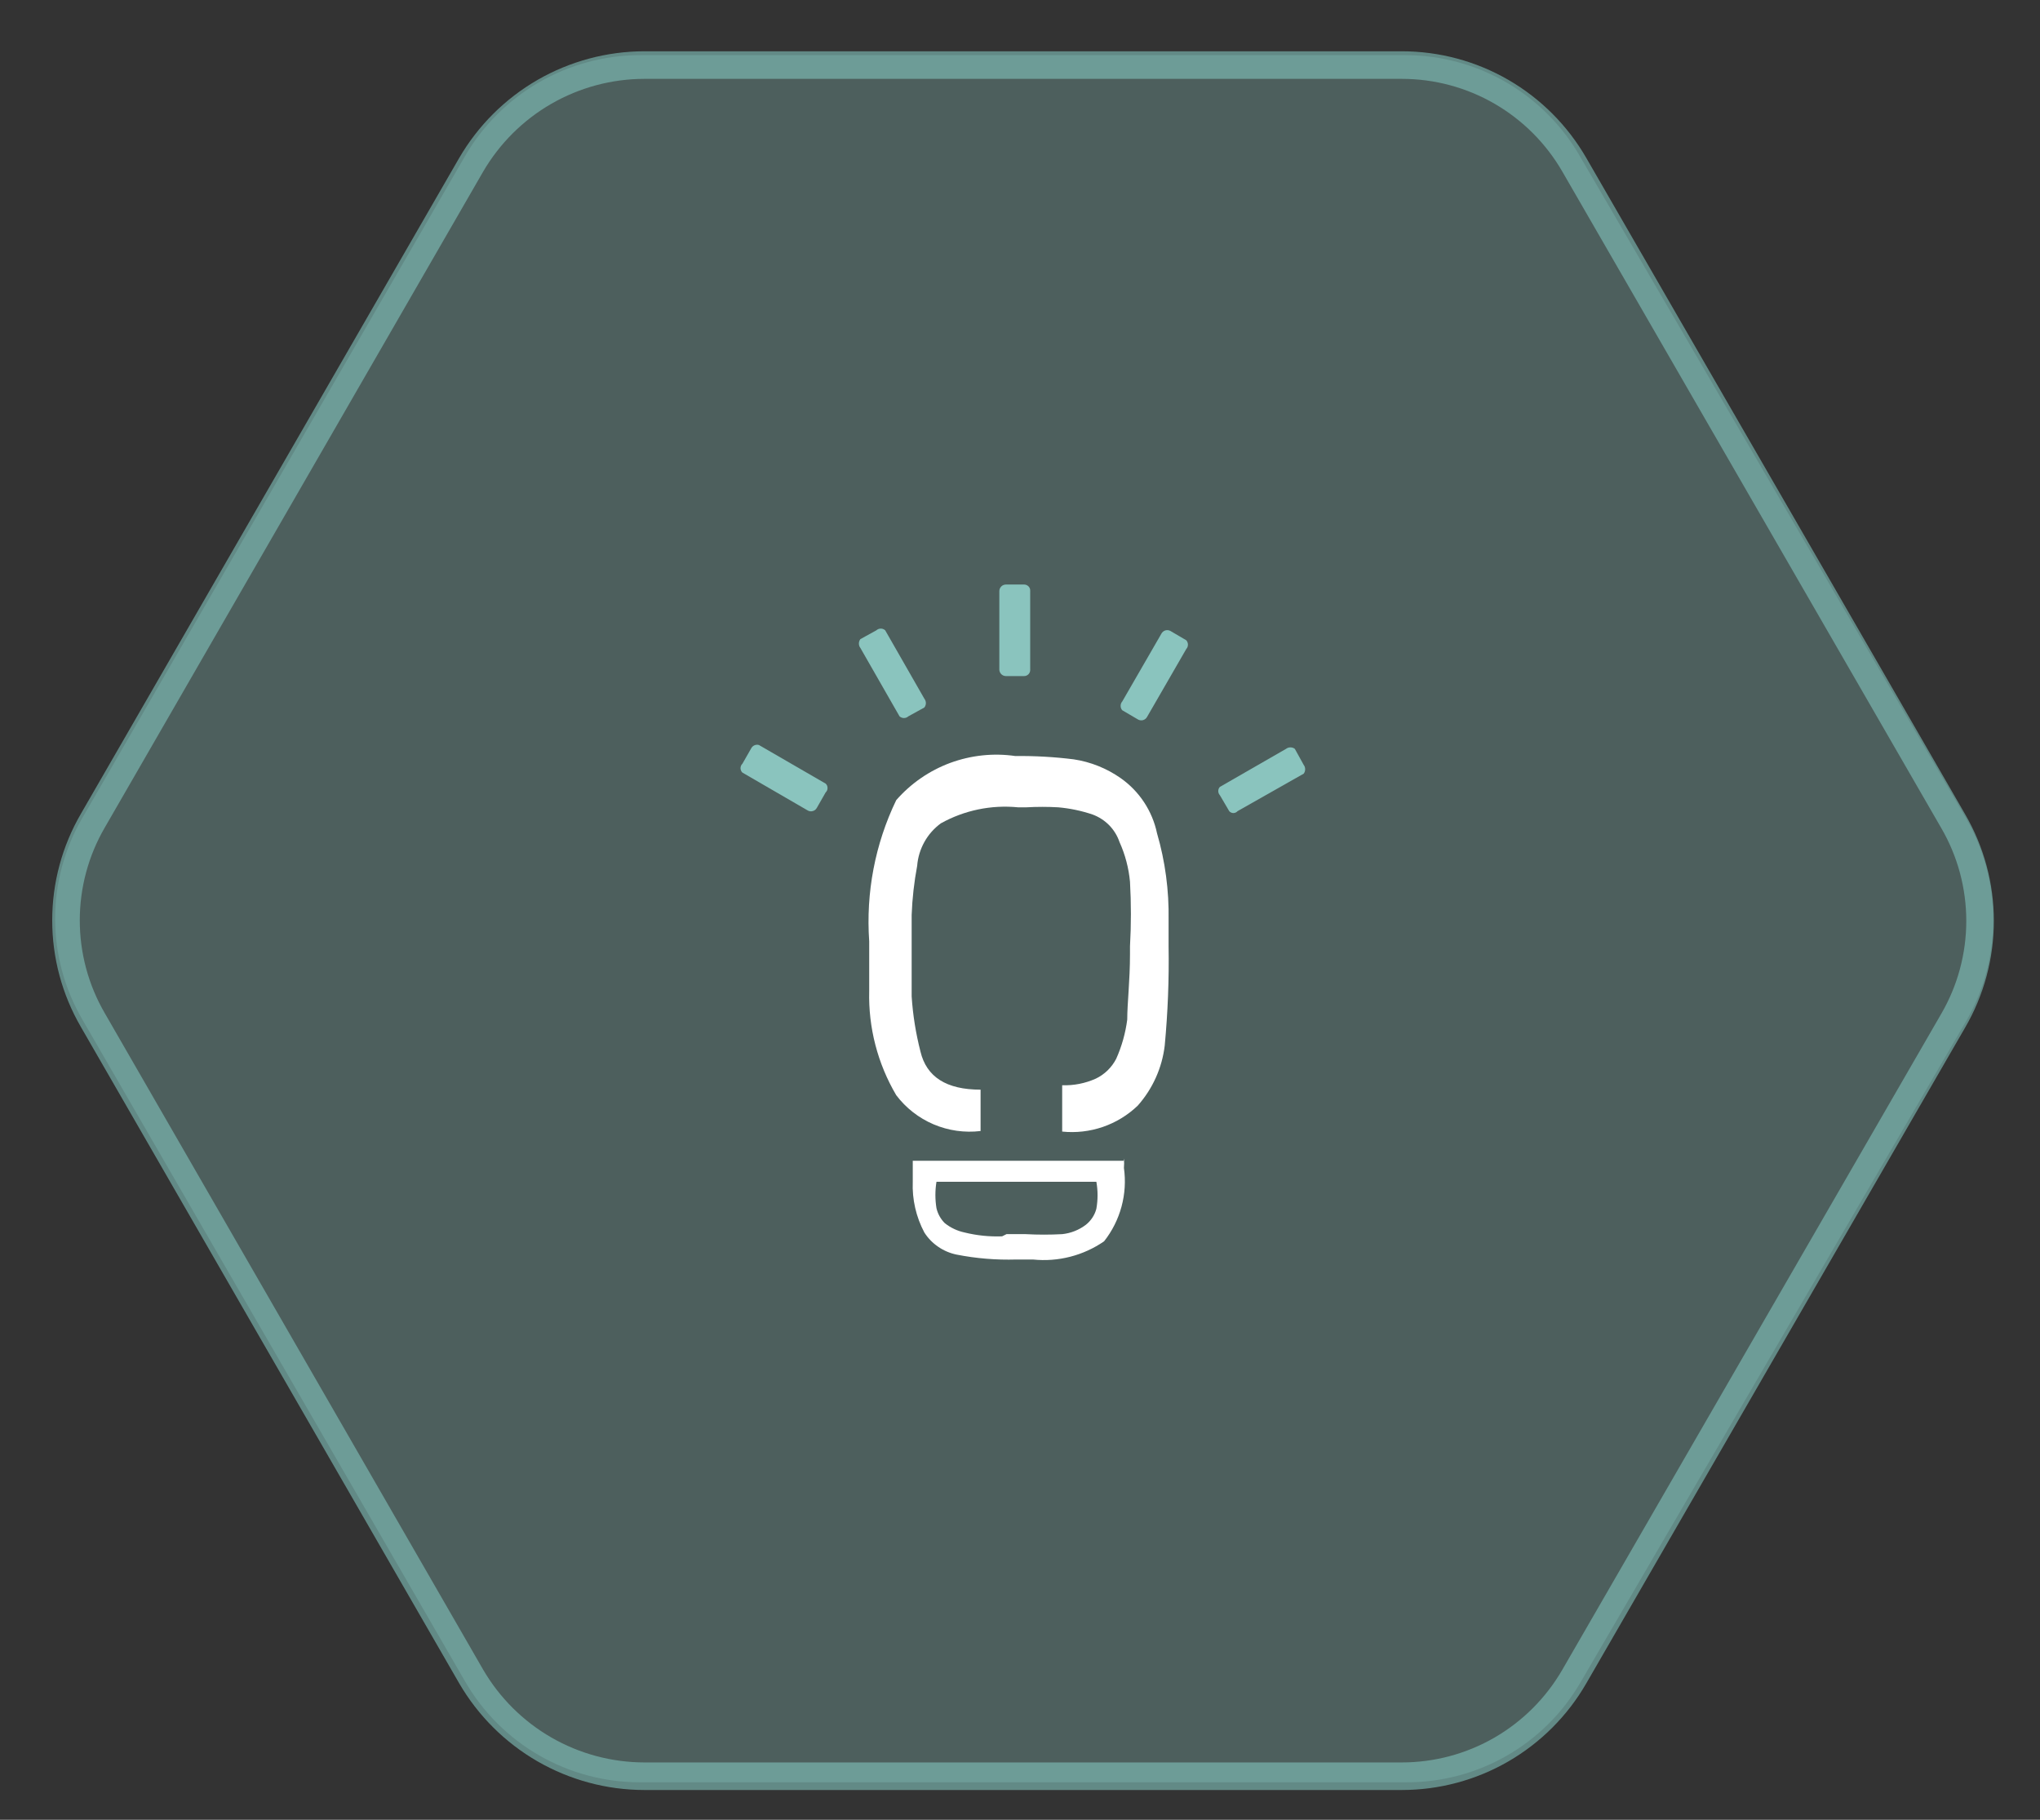 <svg width="37" height="33" viewBox="0 0 37 33" fill="none" xmlns="http://www.w3.org/2000/svg">
<rect x="0" y="0" width="37" height="33" fill="#333333" stroke="none"/>
<path opacity="0.3" fill-rule="evenodd" clip-rule="evenodd" d="M25.495 1H11.605C10.963 1.002 10.332 1.172 9.776 1.493C9.22 1.814 8.758 2.275 8.435 2.83L1.495 14.83C1.171 15.385 1 16.017 1 16.66C1 17.303 1.171 17.935 1.495 18.49L8.435 30.49C8.756 31.046 9.218 31.509 9.775 31.83C10.331 32.151 10.963 32.32 11.605 32.32H25.495C26.136 32.324 26.767 32.159 27.323 31.841C27.88 31.523 28.343 31.064 28.665 30.51L35.665 18.51C35.984 17.953 36.152 17.322 36.152 16.68C36.152 16.038 35.984 15.407 35.665 14.85L28.665 2.85C28.346 2.29 27.885 1.824 27.329 1.499C26.772 1.174 26.14 1.002 25.495 1V1Z" fill="#8AC4BE"/>
<path fill-rule="evenodd" clip-rule="evenodd" d="M18.255 22.38H18.605C18.825 22.392 19.045 22.392 19.265 22.38C19.421 22.364 19.57 22.305 19.695 22.21C19.788 22.136 19.855 22.035 19.885 21.92C19.914 21.758 19.914 21.592 19.885 21.43H16.985C16.959 21.589 16.959 21.751 16.985 21.91C17.009 22.012 17.061 22.106 17.135 22.18C17.24 22.264 17.363 22.322 17.495 22.35C17.717 22.405 17.946 22.428 18.175 22.42L18.255 22.38ZM20.385 21.01C20.39 21.067 20.39 21.123 20.385 21.18C20.418 21.415 20.403 21.653 20.341 21.882C20.279 22.11 20.172 22.324 20.025 22.51C19.648 22.77 19.191 22.887 18.735 22.84H18.435C18.069 22.851 17.704 22.821 17.345 22.75C17.227 22.725 17.114 22.677 17.015 22.608C16.915 22.54 16.83 22.452 16.765 22.35C16.615 22.067 16.542 21.75 16.555 21.43V21.05H20.395L20.385 21.01Z" fill="white"/>
<path fill-rule="evenodd" clip-rule="evenodd" d="M15.765 17.97V17.07C15.703 16.189 15.871 15.306 16.255 14.51C16.52 14.207 16.856 13.975 17.233 13.835C17.611 13.696 18.017 13.652 18.415 13.71C18.769 13.706 19.123 13.726 19.475 13.77C19.781 13.816 20.072 13.933 20.325 14.11C20.664 14.348 20.9 14.705 20.985 15.11C21.134 15.62 21.204 16.149 21.195 16.68V17.16C21.205 17.761 21.181 18.362 21.125 18.96C21.077 19.365 20.906 19.745 20.635 20.05C20.455 20.223 20.238 20.355 20.002 20.436C19.765 20.517 19.514 20.546 19.265 20.52V19.68C19.475 19.687 19.683 19.646 19.875 19.56C20.034 19.484 20.164 19.357 20.245 19.2C20.346 18.974 20.413 18.735 20.445 18.49C20.445 18.19 20.495 17.79 20.495 17.3V17.16C20.517 16.77 20.517 16.38 20.495 15.99C20.472 15.741 20.408 15.498 20.305 15.27C20.266 15.155 20.202 15.051 20.117 14.964C20.032 14.878 19.929 14.812 19.815 14.77C19.614 14.702 19.406 14.659 19.195 14.64C19.002 14.629 18.808 14.629 18.615 14.64H18.465C17.98 14.592 17.491 14.693 17.065 14.93C16.942 15.02 16.84 15.135 16.766 15.268C16.692 15.401 16.647 15.548 16.635 15.7C16.58 15.994 16.546 16.291 16.535 16.59C16.535 16.86 16.535 17.15 16.535 17.45C16.535 17.75 16.535 17.83 16.535 18.07C16.557 18.408 16.611 18.742 16.695 19.07C16.805 19.53 17.165 19.76 17.785 19.76V20.51C17.495 20.545 17.202 20.503 16.933 20.389C16.665 20.275 16.431 20.093 16.255 19.86C15.918 19.288 15.748 18.634 15.765 17.97V17.97Z" fill="white"/>
<path fill-rule="evenodd" clip-rule="evenodd" d="M16.765 12.67C16.783 12.693 16.793 12.721 16.793 12.75C16.793 12.779 16.783 12.807 16.765 12.83L16.475 12.99C16.453 13.01 16.425 13.021 16.395 13.021C16.366 13.021 16.337 13.01 16.315 12.99L15.605 11.75C15.587 11.727 15.578 11.699 15.578 11.67C15.578 11.641 15.587 11.613 15.605 11.59L15.895 11.43C15.917 11.41 15.945 11.399 15.975 11.399C16.005 11.399 16.033 11.41 16.055 11.43L16.765 12.67Z" fill="#8AC4BE"/>
<path fill-rule="evenodd" clip-rule="evenodd" d="M18.685 12.15C18.685 12.179 18.673 12.207 18.653 12.228C18.632 12.248 18.604 12.26 18.575 12.26H18.245C18.213 12.26 18.183 12.248 18.16 12.225C18.138 12.202 18.125 12.172 18.125 12.14V10.72C18.125 10.704 18.128 10.689 18.134 10.674C18.14 10.66 18.149 10.646 18.16 10.635C18.171 10.624 18.184 10.615 18.199 10.609C18.214 10.603 18.229 10.6 18.245 10.6H18.575C18.59 10.6 18.605 10.603 18.619 10.609C18.634 10.616 18.646 10.624 18.657 10.636C18.667 10.647 18.675 10.66 18.68 10.675C18.685 10.689 18.686 10.705 18.685 10.72V12.15Z" fill="#8AC4BE"/>
<path fill-rule="evenodd" clip-rule="evenodd" d="M14.975 14.21C14.986 14.22 14.995 14.233 15.001 14.246C15.007 14.26 15.009 14.275 15.009 14.29C15.009 14.305 15.007 14.32 15.001 14.333C14.995 14.347 14.986 14.36 14.975 14.37L14.815 14.65C14.8 14.678 14.775 14.698 14.745 14.707C14.715 14.717 14.683 14.714 14.655 14.7L13.465 14.01C13.454 14 13.445 13.987 13.44 13.973C13.434 13.96 13.431 13.945 13.431 13.93C13.431 13.915 13.434 13.9 13.44 13.886C13.445 13.873 13.454 13.86 13.465 13.85L13.625 13.57C13.638 13.545 13.659 13.526 13.684 13.515C13.71 13.504 13.738 13.502 13.765 13.51L14.975 14.21Z" fill="#8AC4BE"/>
<path fill-rule="evenodd" clip-rule="evenodd" d="M20.355 12.72C20.335 12.742 20.325 12.771 20.325 12.8C20.325 12.83 20.335 12.858 20.355 12.88L20.645 13.05C20.673 13.064 20.705 13.067 20.735 13.058C20.765 13.048 20.79 13.028 20.805 13L21.515 11.77C21.535 11.748 21.546 11.72 21.546 11.69C21.546 11.661 21.535 11.632 21.515 11.61L21.225 11.44C21.197 11.426 21.165 11.423 21.135 11.432C21.105 11.442 21.08 11.463 21.065 11.49L20.355 12.72Z" fill="#8AC4BE"/>
<path fill-rule="evenodd" clip-rule="evenodd" d="M22.125 14.27C22.106 14.29 22.096 14.317 22.096 14.345C22.096 14.373 22.106 14.4 22.125 14.42L22.295 14.71C22.304 14.721 22.316 14.729 22.329 14.735C22.342 14.741 22.356 14.744 22.37 14.744C22.384 14.744 22.398 14.741 22.411 14.735C22.424 14.729 22.436 14.721 22.445 14.71L23.645 14.03C23.663 14.007 23.672 13.979 23.672 13.95C23.672 13.921 23.663 13.893 23.645 13.87L23.485 13.58C23.462 13.562 23.434 13.553 23.405 13.553C23.376 13.553 23.348 13.562 23.325 13.58L22.125 14.27Z" fill="#8AC4BE"/>
<path fill-rule="evenodd" clip-rule="evenodd" d="M25.425 1.18H11.685C11.049 1.181 10.425 1.349 9.874 1.666C9.323 1.984 8.865 2.44 8.545 2.99L1.685 14.88C1.365 15.43 1.197 16.054 1.197 16.69C1.197 17.326 1.365 17.95 1.685 18.5L8.545 30.4C8.865 30.95 9.323 31.406 9.874 31.724C10.425 32.041 11.049 32.209 11.685 32.21H25.425C26.06 32.21 26.683 32.043 27.233 31.725C27.782 31.407 28.238 30.95 28.555 30.4L35.425 18.51C35.745 17.96 35.913 17.336 35.913 16.7C35.913 16.064 35.745 15.44 35.425 14.89L28.555 2.99C28.238 2.44 27.782 1.983 27.233 1.665C26.683 1.347 26.06 1.18 25.425 1.18V1.18Z" stroke="#83C5BE" stroke-opacity="0.6" stroke-width="0.5" stroke-miterlimit="10"/>
</svg>
